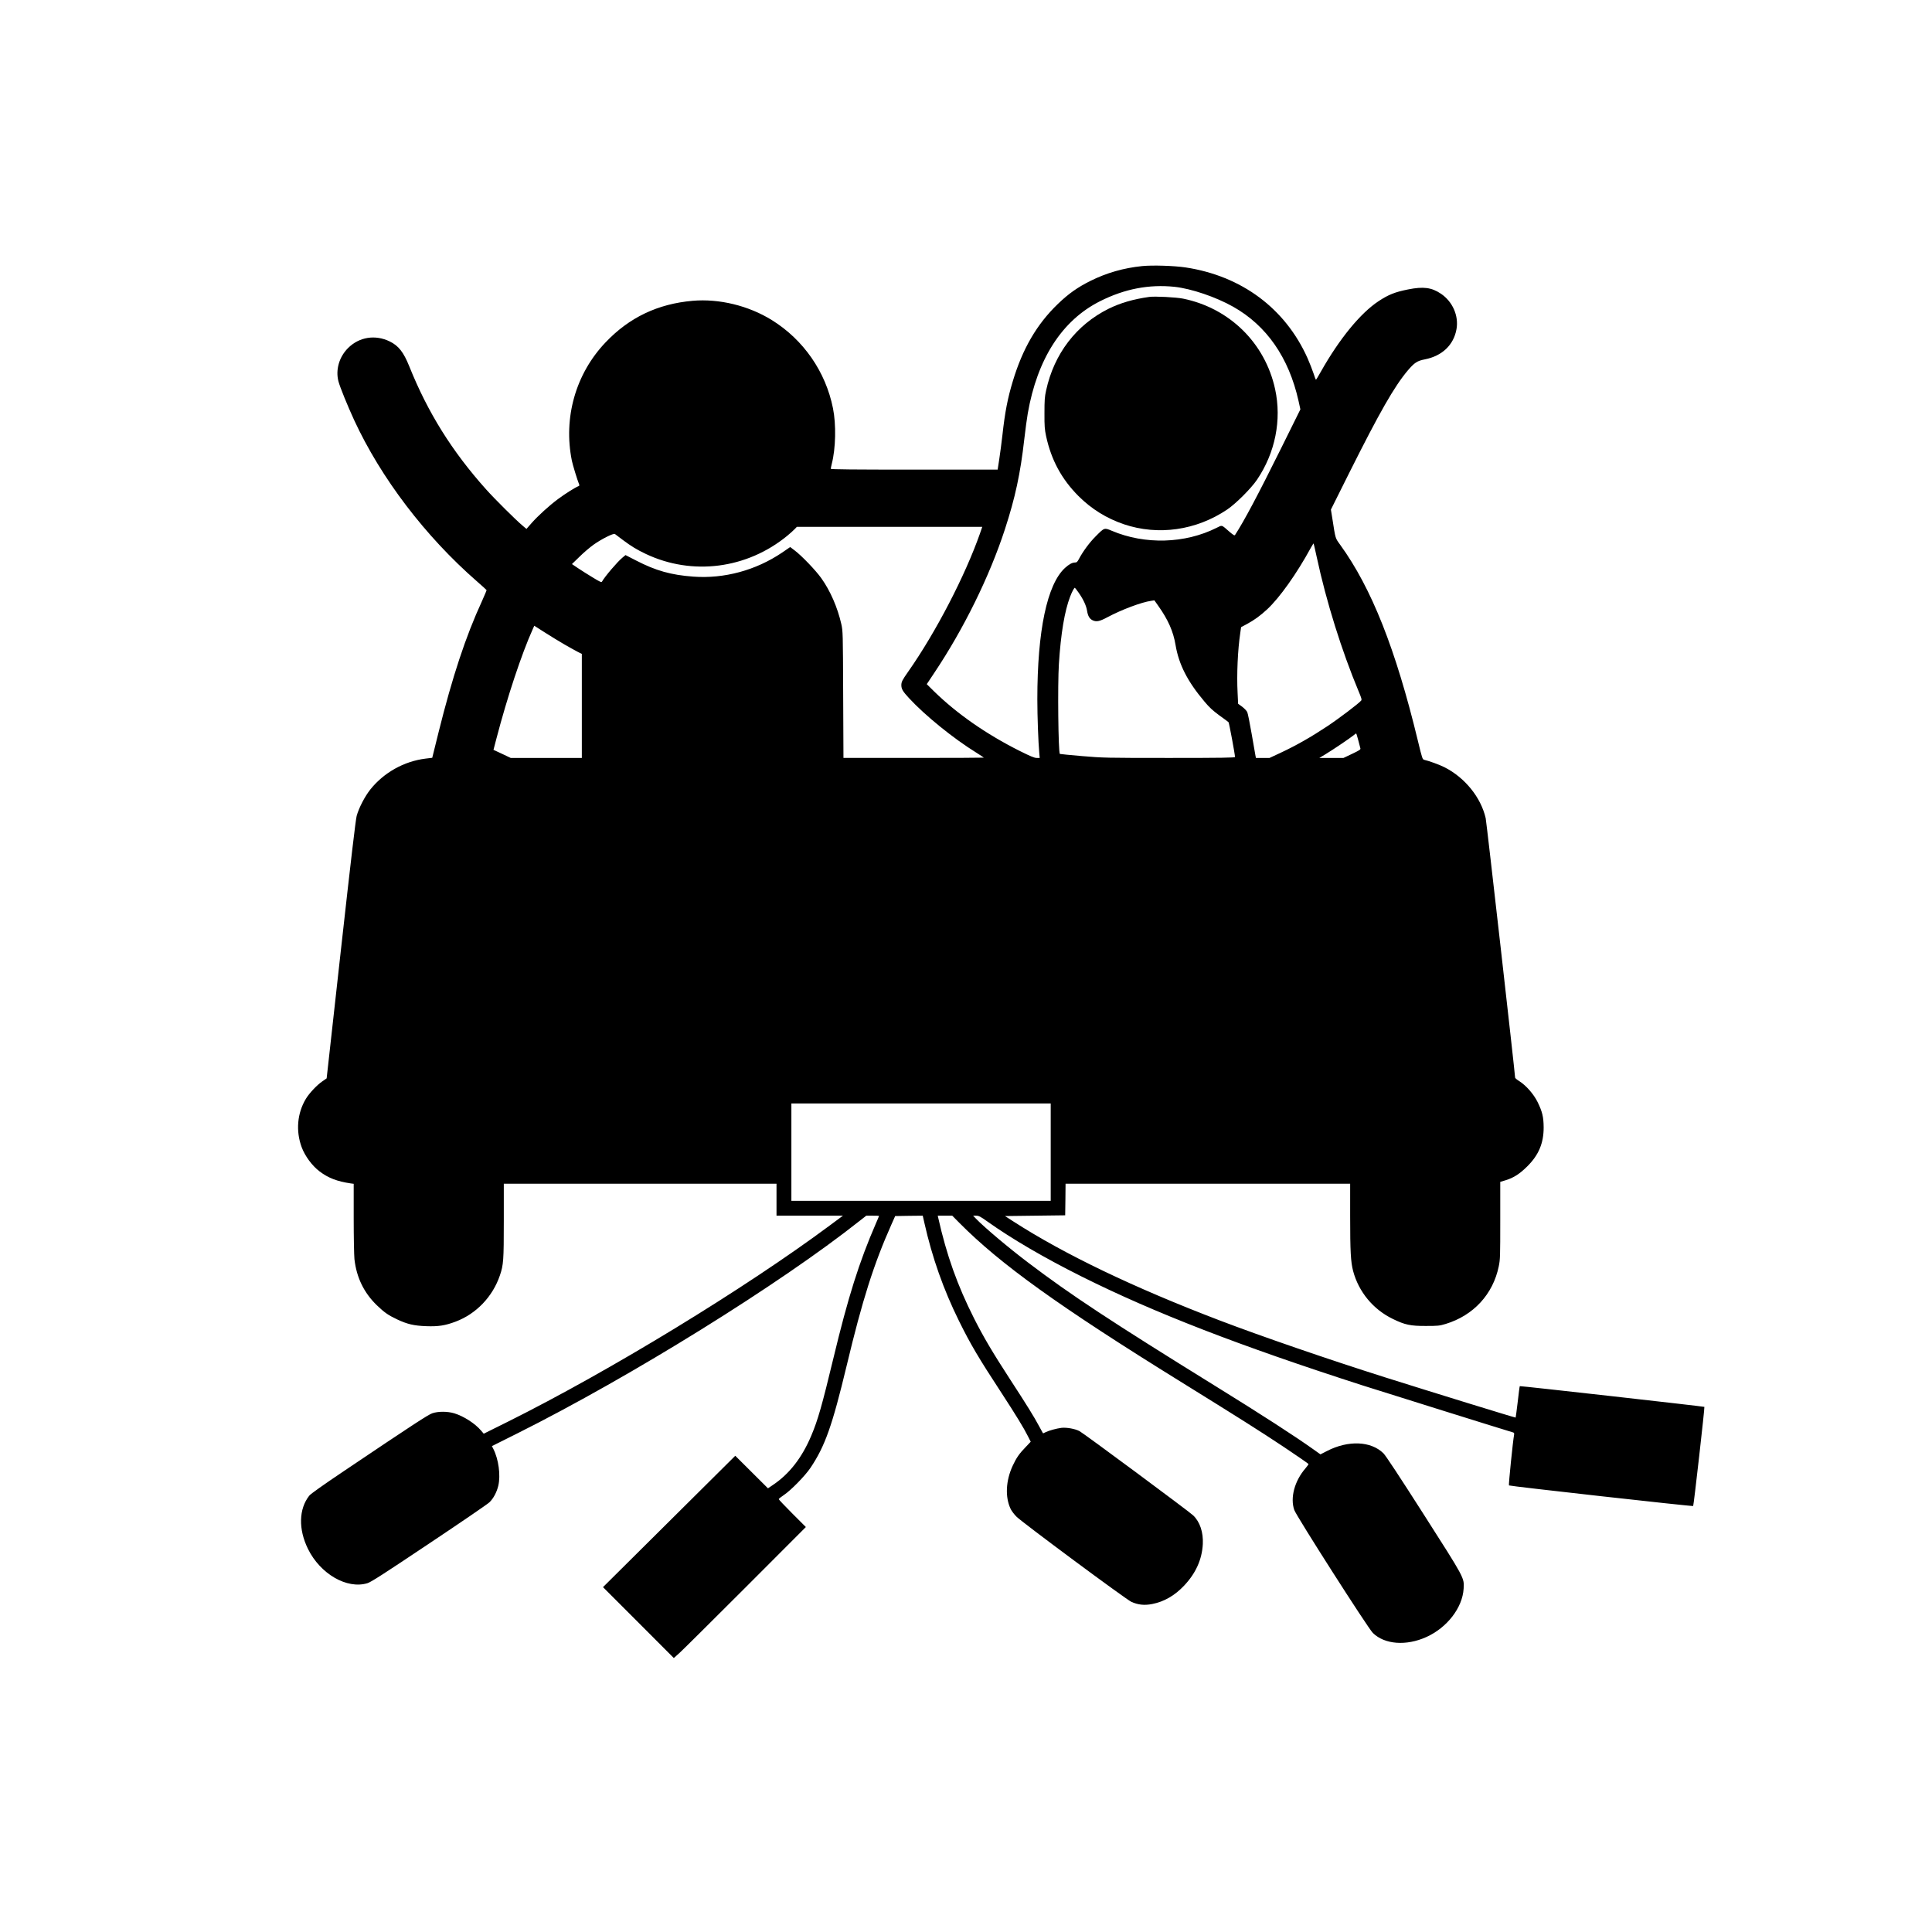 <?xml version="1.0" standalone="no"?>
<!DOCTYPE svg PUBLIC "-//W3C//DTD SVG 20010904//EN"
 "http://www.w3.org/TR/2001/REC-SVG-20010904/DTD/svg10.dtd">
<svg version="1.0" xmlns="http://www.w3.org/2000/svg"
 viewBox="0 0 2600 2600"
 preserveAspectRatio="xMidYMid meet">
<g transform="translate(0,2600) scale(0.1,-0.1)"
fill="#000000" stroke="none">
<path d="M15370 22419 c-247 -25 -478 -91 -695 -199 -173 -86 -297 -174 -438
-310 -283 -272 -475 -601 -607 -1040 -70 -231 -106 -418 -140 -727 -11 -98
-30 -242 -42 -320 l-22 -143 -1123 0 c-813 0 -1123 3 -1123 11 0 6 7 37 14 68
53 205 60 529 16 746 -98 492 -397 923 -822 1187 -312 194 -709 291 -1066 260
-470 -41 -854 -224 -1173 -560 -402 -422 -570 -1013 -453 -1592 13 -61 71
-253 99 -322 4 -11 0 -18 -13 -22 -34 -11 -180 -103 -275 -174 -119 -89 -264
-221 -352 -320 l-70 -80 -50 42 c-90 75 -376 359 -494 491 -459 513 -784 1034
-1033 1655 -77 191 -144 277 -263 335 -194 95 -411 61 -561 -89 -120 -120
-170 -293 -129 -449 20 -76 120 -322 210 -518 363 -784 957 -1565 1655 -2174
69 -60 126 -112 128 -116 2 -3 -27 -70 -62 -149 -219 -475 -398 -1018 -583
-1761 l-86 -347 -91 -11 c-289 -36 -560 -188 -741 -414 -75 -94 -155 -248
-185 -357 -14 -53 -77 -588 -212 -1803 l-192 -1729 -55 -38 c-74 -50 -178
-160 -225 -238 -116 -193 -137 -432 -56 -651 45 -120 141 -250 242 -326 116
-88 236 -134 420 -161 l38 -5 0 -462 c0 -254 5 -502 10 -552 28 -248 129 -454
302 -621 102 -98 153 -133 271 -189 138 -65 227 -86 393 -92 163 -6 254 8 395
61 277 104 498 334 596 621 49 144 53 201 53 736 l0 499 1835 0 1835 0 0 -215
0 -215 447 0 447 0 -179 -133 c-1143 -849 -2959 -1956 -4327 -2638 l-328 -163
-35 41 c-82 97 -234 194 -360 233 -93 28 -218 28 -297 1 -57 -20 -248 -144
-1190 -778 -278 -187 -448 -307 -466 -331 -141 -179 -148 -451 -17 -717 166
-337 524 -544 799 -461 48 14 217 123 830 533 424 283 790 533 813 556 53 51
98 135 119 223 33 141 4 357 -67 496 l-19 37 348 174 c1526 764 3527 2006
4603 2859 l87 68 86 0 c47 0 86 -1 86 -3 0 -2 -18 -46 -41 -98 -226 -520 -375
-991 -575 -1824 -151 -627 -207 -825 -296 -1035 -125 -297 -295 -516 -518
-665 l-65 -44 -220 219 -220 219 -890 -884 -890 -884 477 -477 476 -477 79 71
c43 39 442 435 888 881 l810 811 -183 183 c-100 100 -182 187 -182 192 0 6 31
30 68 55 94 62 285 257 358 365 197 293 294 567 489 1380 210 879 363 1362
603 1900 l49 110 185 3 186 2 22 -97 c105 -467 257 -897 465 -1318 156 -316
261 -494 577 -977 189 -290 298 -468 352 -577 l37 -73 -68 -72 c-85 -87 -124
-143 -174 -250 -94 -202 -105 -424 -27 -585 12 -24 46 -70 77 -101 72 -74
1474 -1114 1547 -1147 89 -40 176 -50 280 -29 160 31 302 113 429 247 157 166
241 351 252 559 8 159 -38 299 -130 387 -54 52 -1478 1108 -1530 1134 -61 32
-173 51 -241 44 -70 -9 -169 -36 -215 -59 -18 -10 -34 -16 -35 -14 -2 2 -24
44 -51 93 -67 126 -171 294 -387 625 -244 376 -359 571 -488 825 -225 445
-370 850 -484 1358 l-6 27 98 0 97 0 95 -96 c551 -556 1340 -1123 2980 -2139
781 -484 1063 -662 1388 -878 182 -122 332 -225 332 -230 0 -4 -19 -30 -42
-58 -147 -169 -207 -397 -150 -560 29 -83 992 -1590 1057 -1654 158 -156 450
-178 721 -55 279 126 486 395 501 650 9 148 17 133 -537 1000 -331 518 -511
791 -542 822 -169 166 -474 178 -760 31 l-88 -45 -97 69 c-250 178 -692 464
-1313 848 -1404 869 -1948 1227 -2520 1661 -261 197 -592 476 -705 593 l-39
41 41 0 c34 0 57 -11 149 -77 335 -238 767 -490 1273 -743 971 -485 2119 -930
3781 -1465 295 -94 1925 -604 2023 -632 13 -4 17 -12 13 -32 -15 -75 -76 -675
-69 -681 11 -10 2472 -285 2479 -277 8 8 157 1327 151 1334 -7 6 -2479 284
-2484 279 -3 -2 -15 -97 -28 -211 -14 -114 -26 -210 -28 -212 -4 -4 -1128 343
-1762 543 -752 238 -1659 550 -2220 764 -1155 441 -2092 890 -2780 1334 l-110
71 405 5 405 5 3 213 2 212 1915 0 1915 0 0 -437 c0 -477 8 -616 40 -738 75
-281 270 -517 535 -645 162 -79 237 -95 445 -94 161 0 182 2 265 27 375 114
638 400 715 776 19 92 20 136 20 618 l0 518 73 22 c108 33 191 87 292 188 153
152 220 313 219 525 -1 139 -18 209 -81 338 -52 107 -155 224 -246 282 -31 19
-56 40 -57 47 -3 75 -385 3445 -396 3492 -64 280 -280 547 -555 686 -62 32
-213 87 -270 99 -26 6 -29 14 -89 263 -298 1231 -622 2048 -1043 2630 -69 96
-63 74 -107 357 l-19 118 248 497 c410 819 605 1160 787 1376 90 105 126 129
230 149 232 46 387 193 425 406 32 180 -52 371 -209 477 -126 85 -237 99 -442
58 -176 -35 -264 -70 -396 -157 -245 -161 -528 -506 -779 -951 -33 -59 -62
-107 -65 -107 -3 0 -19 39 -34 88 -16 48 -52 139 -80 203 -299 668 -887 1106
-1641 1220 -153 23 -446 32 -585 18z m438 -279 c226 -25 553 -136 786 -267
451 -254 750 -684 881 -1268 l25 -114 -264 -533 c-310 -625 -493 -969 -615
-1157 -7 -12 -23 -2 -78 45 -108 94 -92 90 -170 51 -426 -214 -965 -229 -1411
-40 -102 43 -99 44 -219 -77 -82 -82 -170 -202 -223 -302 -21 -40 -30 -48 -53
-48 -37 0 -80 -23 -135 -73 -241 -221 -372 -845 -372 -1767 0 -236 13 -583 26
-722 l6 -68 -41 0 c-31 0 -83 22 -228 94 -452 227 -844 500 -1155 804 l-96 95
98 147 c399 596 746 1301 954 1938 138 424 208 746 261 1217 15 127 35 280 46
340 128 737 462 1255 974 1512 330 166 659 229 1003 193z m-2619 -3317 c-201
-572 -594 -1330 -965 -1859 -84 -120 -94 -140 -94 -187 1 -50 19 -81 104 -173
213 -231 597 -543 905 -733 55 -35 101 -65 101 -67 0 -2 -425 -4 -945 -4
l-944 0 -4 853 c-3 834 -4 854 -25 949 -51 224 -148 447 -270 618 -74 104
-263 301 -357 372 l-61 46 -108 -74 c-353 -239 -781 -355 -1196 -324 -299 22
-505 80 -768 216 l-144 74 -42 -35 c-67 -55 -235 -252 -274 -321 -8 -14 -24
-7 -124 54 -63 38 -152 94 -198 125 l-83 56 101 98 c55 55 140 127 189 162
106 76 270 158 288 145 6 -5 54 -41 106 -80 115 -86 189 -131 311 -189 624
-295 1360 -201 1903 245 39 32 83 72 99 89 l30 31 1248 0 1247 0 -30 -87z
m4532 -324 c128 -597 336 -1261 565 -1808 36 -85 42 -107 32 -119 -35 -41
-294 -238 -458 -347 -217 -144 -421 -260 -627 -356 l-148 -69 -92 0 -91 0 -6
28 c-3 15 -26 146 -51 292 -25 146 -52 279 -60 297 -8 17 -39 50 -68 72 l-55
40 -7 148 c-13 243 2 578 36 805 l11 78 77 41 c100 54 179 111 274 199 167
155 398 480 587 827 19 34 36 61 38 59 2 -2 21 -86 43 -187z m-3208 -471 c64
-90 105 -177 116 -246 11 -70 32 -107 72 -128 52 -26 95 -18 203 40 189 101
458 202 586 220 l45 7 53 -75 c132 -186 202 -344 232 -526 44 -262 161 -491
388 -760 68 -82 114 -123 202 -188 63 -45 118 -86 123 -91 8 -8 87 -433 87
-468 0 -10 -183 -13 -883 -13 -856 0 -892 1 -1176 25 -162 14 -296 27 -298 29
-21 21 -31 927 -13 1211 26 409 77 713 151 905 26 68 54 120 64 120 2 0 24
-28 48 -62z m-6915 -702 c73 -42 155 -87 182 -101 l50 -25 0 -700 0 -700 -479
0 -478 0 -116 55 -116 54 40 153 c145 556 340 1142 488 1470 l21 47 138 -88
c76 -49 198 -123 270 -165z m10681 -1288 c14 -51 26 -101 29 -111 3 -14 -19
-28 -112 -72 l-116 -55 -163 0 -162 0 83 50 c97 58 333 218 377 254 17 14 32
25 35 26 3 0 16 -42 29 -92z m-4139 -5543 l0 -655 -1745 0 -1745 0 0 655 0
655 1745 0 1745 0 0 -655z"/>
<path d="M15465 22004 c-214 -30 -390 -82 -546 -159 -436 -217 -734 -606 -841
-1100 -19 -84 -22 -132 -22 -305 -1 -177 3 -220 22 -310 70 -322 209 -578 436
-806 176 -175 376 -299 610 -379 462 -156 974 -83 1391 198 118 80 322 284
402 402 245 363 333 803 243 1218 -135 620 -613 1090 -1238 1218 -93 19 -382
34 -457 23z"/>
</g>
</svg>

